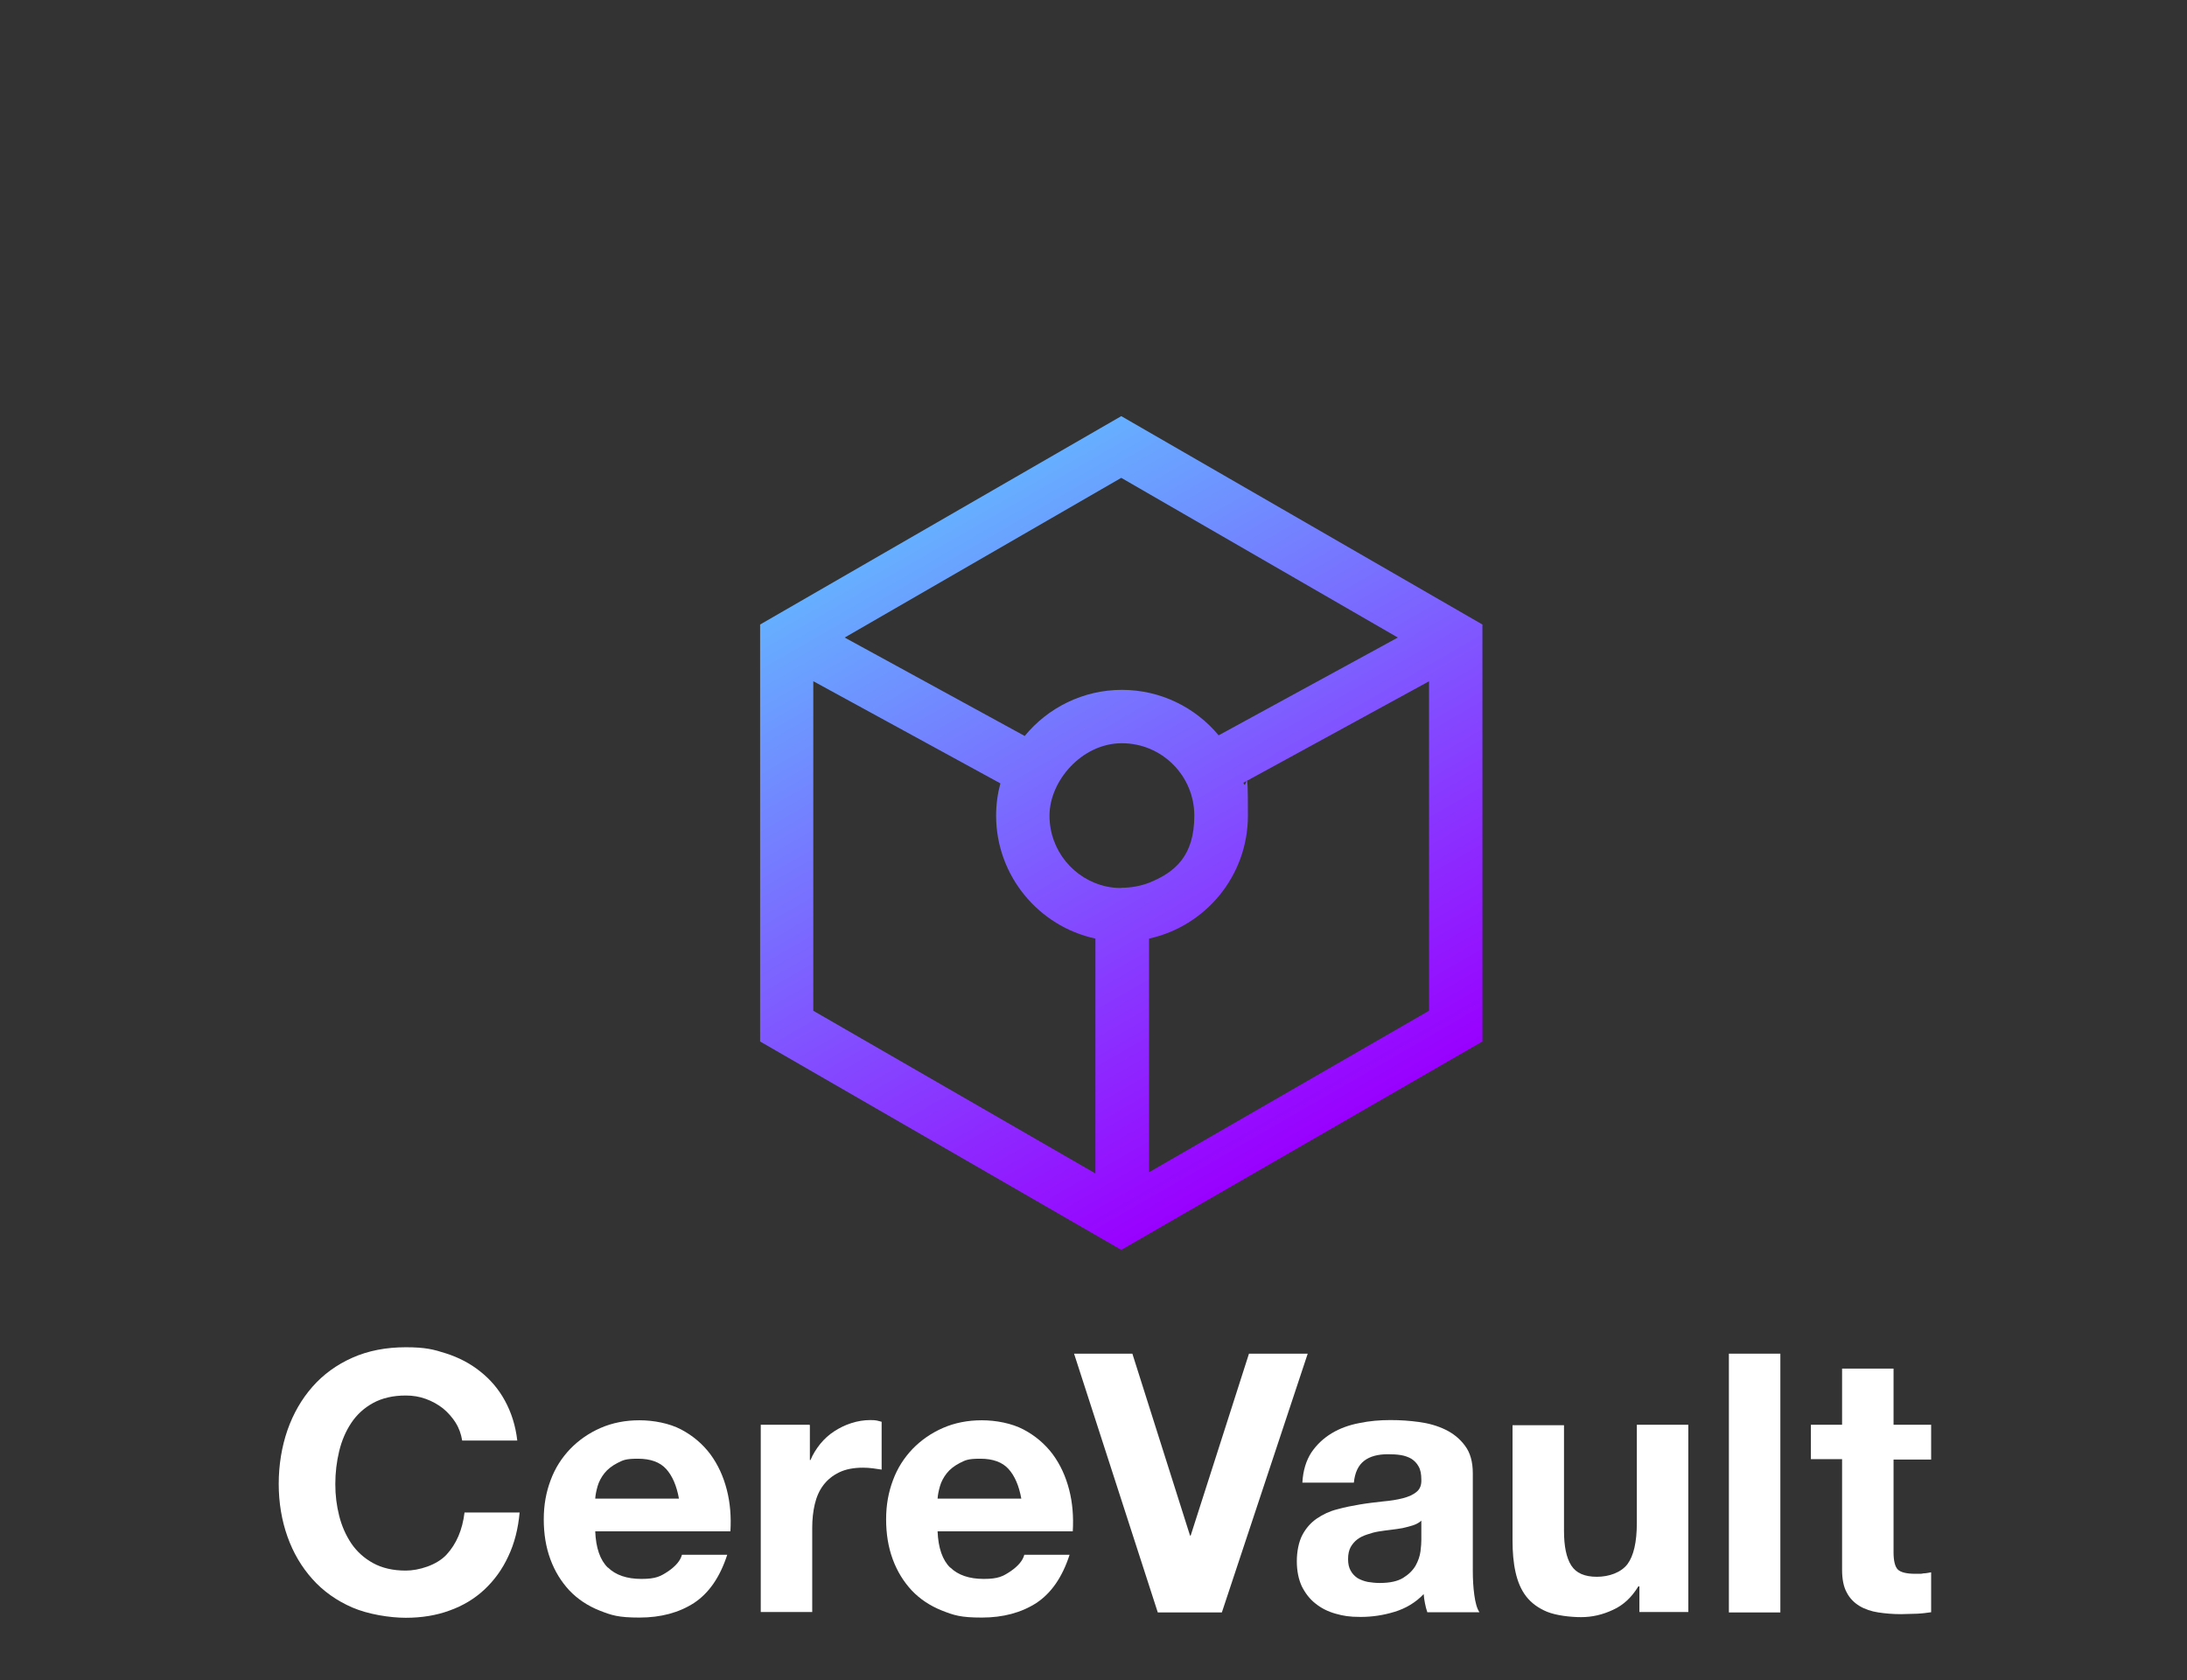 <?xml version="1.0" encoding="UTF-8"?>
<svg id="Layer_1" xmlns="http://www.w3.org/2000/svg" xmlns:xlink="http://www.w3.org/1999/xlink" version="1.1" viewBox="0 0 1024 787">
  <rect x="0" y="0" width="1024" height="787" fill="#333333" stroke="none"/>
  <!-- Generator: Adobe Illustrator 29.3.1, SVG Export Plug-In . SVG Version: 2.1.0 Build 151)  -->
  <defs>
    <style>
      .st0 {
        fill: url(#linear-gradient);
      }

      .st1 {
        fill: #fff;
      }
    </style>
    <linearGradient id="linear-gradient" x1="440.4" y1="778.2" x2="609.6" y2="485.3" gradientTransform="translate(0 1021.9) scale(1 -1)" gradientUnits="userSpaceOnUse">
      <stop offset="0" stop-color="#66afff"/>
      <stop offset="1" stop-color="#90f"/>
    </linearGradient>
  </defs>
  <g>
    <path class="st1" d="M213.4,666.4c-1.6-2.5-3.6-4.8-5.9-6.7-2.4-1.9-5.1-3.4-8.1-4.5s-6.1-1.6-9.4-1.6c-6,0-11.1,1.2-15.3,3.5s-7.6,5.4-10.2,9.3c-2.6,3.9-4.5,8.3-5.7,13.3s-1.8,10.1-1.8,15.4.6,10,1.8,14.8,3.1,9.1,5.7,13c2.6,3.8,6,6.9,10.2,9.2s9.3,3.5,15.3,3.5,14.5-2.5,19.1-7.5,7.4-11.5,8.4-19.7h25.8c-.7,7.6-2.4,14.4-5.3,20.5-2.8,6.1-6.6,11.3-11.2,15.6-4.6,4.3-10.1,7.6-16.3,9.8-6.2,2.3-13.1,3.4-20.5,3.4s-17.6-1.6-25-4.8-13.7-7.7-18.7-13.3c-5.1-5.7-9-12.3-11.7-19.9s-4.1-15.9-4.1-24.7,1.4-17.4,4.1-25.2c2.7-7.7,6.6-14.5,11.7-20.3,5.1-5.8,11.3-10.3,18.7-13.6s15.8-4.9,25-4.9,13,1,18.9,2.9,11.3,4.7,15.9,8.4c4.7,3.7,8.6,8.2,11.6,13.7s5,11.7,5.8,18.7h-25.8c-.5-3.1-1.5-5.9-3.1-8.4h.1Z"/>
    <path class="st1" d="M284.7,734.2c3.6,3.5,8.8,5.3,15.6,5.3s9-1.2,12.6-3.6c3.5-2.4,5.7-5,6.4-7.7h21.2c-3.4,10.5-8.6,18-15.6,22.6-7,4.5-15.5,6.8-25.5,6.8s-13.1-1.1-18.7-3.3c-5.5-2.2-10.2-5.3-14.1-9.4-3.8-4.1-6.8-8.9-8.9-14.6-2.1-5.7-3.1-11.9-3.1-18.7s1.1-12.7,3.2-18.3c2.1-5.7,5.2-10.5,9.2-14.7,4-4.1,8.7-7.4,14.2-9.8,5.5-2.4,11.6-3.6,18.2-3.6s14,1.4,19.5,4.3c5.5,2.9,10.1,6.8,13.7,11.6,3.6,4.9,6.1,10.4,7.7,16.6,1.6,6.2,2.1,12.7,1.7,19.5h-63.3c.3,7.8,2.3,13.5,5.9,17h0ZM311.9,688c-2.9-3.2-7.3-4.8-13.2-4.8s-7,.7-9.6,2c-2.5,1.3-4.6,2.9-6.1,4.8-1.5,1.9-2.6,4-3.2,6.1s-1,4.1-1.1,5.8h39.2c-1.1-6.1-3.1-10.7-6-13.9h0Z"/>
    <path class="st1" d="M379.2,667.5v16.3h.3c1.1-2.7,2.7-5.2,4.6-7.6,1.9-2.3,4.1-4.3,6.6-5.9,2.5-1.6,5.1-2.9,8-3.8,2.8-.9,5.8-1.4,8.8-1.4s3.3.3,5.3.8v22.4c-1.1-.2-2.5-.4-4.1-.6-1.6-.2-3.1-.3-4.6-.3-4.4,0-8.1.7-11.2,2.2s-5.5,3.5-7.4,6-3.2,5.5-4,8.9-1.2,7.1-1.2,11v39.5h-24.1v-87.7h22.9v.2Z"/>
    <path class="st1" d="M445,734.2c3.6,3.5,8.8,5.3,15.6,5.3s9-1.2,12.6-3.6c3.5-2.4,5.7-5,6.4-7.7h21.2c-3.4,10.5-8.6,18-15.6,22.6-7,4.5-15.5,6.8-25.5,6.8s-13.1-1.1-18.7-3.3c-5.5-2.2-10.2-5.3-14.1-9.4-3.8-4.1-6.8-8.9-8.9-14.6-2.1-5.7-3.1-11.9-3.1-18.7s1.1-12.7,3.2-18.3c2.1-5.7,5.2-10.5,9.2-14.7,4-4.1,8.7-7.4,14.2-9.8,5.5-2.4,11.6-3.6,18.2-3.6s14,1.4,19.5,4.3c5.5,2.9,10.1,6.8,13.7,11.6,3.6,4.9,6.1,10.4,7.7,16.6,1.6,6.2,2.1,12.7,1.7,19.5h-63.3c.3,7.8,2.3,13.5,5.9,17h0ZM472.2,688c-2.9-3.2-7.3-4.8-13.2-4.8s-7,.7-9.6,2c-2.5,1.3-4.6,2.9-6.1,4.8-1.5,1.9-2.6,4-3.2,6.1s-1,4.1-1.1,5.8h39.2c-1.1-6.1-3.1-10.7-6-13.9h0Z"/>
    <path class="st1" d="M542.1,755.2l-39.2-121.2h27.3l27,85.2h.3l27.3-85.2h27.5l-40.2,121.2h-30,0Z"/>
    <path class="st1" d="M609.8,694.4c.3-5.7,1.8-10.4,4.2-14.1,2.5-3.7,5.7-6.7,9.5-9s8.2-3.9,13-4.8c4.8-1,9.6-1.4,14.5-1.4s8.9.3,13.4.9c4.5.6,8.7,1.8,12.4,3.6s6.8,4.3,9.2,7.6c2.4,3.2,3.6,7.5,3.6,12.8v45.6c0,4,.2,7.7.7,11.4.5,3.6,1.2,6.3,2.4,8.1h-24.4c-.5-1.4-.8-2.7-1.1-4.2-.3-1.4-.5-2.9-.6-4.3-3.8,4-8.4,6.7-13.6,8.3-5.2,1.6-10.5,2.4-15.9,2.4s-8.1-.5-11.7-1.5c-3.6-1-6.8-2.6-9.5-4.8-2.7-2.1-4.8-4.9-6.4-8.1-1.5-3.3-2.3-7.2-2.3-11.7s.9-9.1,2.6-12.3,4-5.8,6.8-7.7,5.9-3.4,9.5-4.3c3.6-1,7.2-1.7,10.8-2.3s7.2-1,10.7-1.4c3.5-.3,6.6-.8,9.3-1.5s4.9-1.7,6.4-3c1.6-1.3,2.3-3.2,2.2-5.7,0-2.6-.4-4.7-1.3-6.2-.8-1.5-2-2.7-3.4-3.6-1.4-.8-3.1-1.4-4.9-1.7-1.9-.3-3.9-.4-6-.4-4.8,0-8.5,1-11.2,3.1s-4.3,5.4-4.8,10.2h-24.1ZM665.4,712.3c-1,.9-2.3,1.6-3.8,2.1s-3.2.9-4.9,1.3c-1.8.3-3.6.6-5.5.8s-3.8.5-5.8.8c-1.8.3-3.6.8-5.3,1.4-1.8.6-3.3,1.3-4.6,2.3s-2.3,2.2-3.1,3.6c-.8,1.5-1.2,3.3-1.2,5.6s.4,4,1.2,5.4c.8,1.5,1.9,2.6,3.2,3.5,1.4.8,2.9,1.4,4.8,1.8,1.8.3,3.7.5,5.6.5,4.8,0,8.4-.8,11-2.4,2.6-1.6,4.5-3.5,5.8-5.7,1.2-2.2,2-4.4,2.3-6.7s.4-4.1.4-5.4v-9h-.1Z"/>
    <path class="st1" d="M767.6,755.2v-12.2h-.5c-3.1,5.1-7,8.8-11.9,11-4.9,2.3-9.8,3.4-14.9,3.4s-11.7-.8-15.9-2.5c-4.1-1.7-7.4-4.1-9.8-7.2-2.4-3.1-4-6.9-5-11.4s-1.4-9.4-1.4-14.8v-54h24.1v49.5c0,7.2,1.1,12.6,3.4,16.2,2.3,3.6,6.3,5.3,12,5.3s11.3-2,14.3-5.9c2.9-3.9,4.4-10.3,4.4-19.3v-46h24.1v87.7h-22.9v.2Z"/>
    <path class="st1" d="M833.6,634v121.2h-24.1v-121.2h24.1Z"/>
    <path class="st1" d="M904.2,667.5v16.1h-17.6v43.4c0,4.1.7,6.8,2,8.1s4.1,2,8.1,2,2.7,0,3.9-.2c1.2,0,2.4-.3,3.6-.5v18.7c-2,.3-4.3.6-6.8.7-2.5,0-4.9.2-7.3.2-3.7,0-7.3-.3-10.6-.8s-6.3-1.5-8.8-3-4.6-3.6-6-6.3c-1.5-2.7-2.2-6.3-2.2-10.7v-51.8h-14.6v-16.1h14.6v-26.3h24.1v26.3h17.6v.2Z"/>
  </g>
  <path class="st0" d="M525,194.9l-169.1,97.6v195.3l169.1,97.6,169.1-97.6v-195.3l-169.1-97.6h0ZM654.5,298.6l-83.9,45.8c-10.8-13-27.1-21.3-45.3-21.3s-34.7,8.4-45.5,21.6l-84.3-46.1,129.5-74.8,129.5,74.8ZM525,415.9c-2.4,0-4.7-.2-6.9-.7-15.3-3.3-26.7-16.9-26.7-33.2s15.2-33.9,33.9-33.9,33.9,15.2,33.9,33.9-8.8,26.5-21.3,31.5h0c-4,1.5-8.4,2.3-12.9,2.3h0ZM380.9,319.1l87.5,47.8c-1.3,4.8-2,9.9-2,15.1,0,28.2,20,51.9,46.5,57.6v110l-132.1-76.2v-154.3h0ZM538,549.1v-109.5c26.5-5.8,46.3-29.4,46.3-57.6s-.7-10.5-2.1-15.4l86.9-47.5v154.3l-131.2,75.7h0Z"/>
</svg>